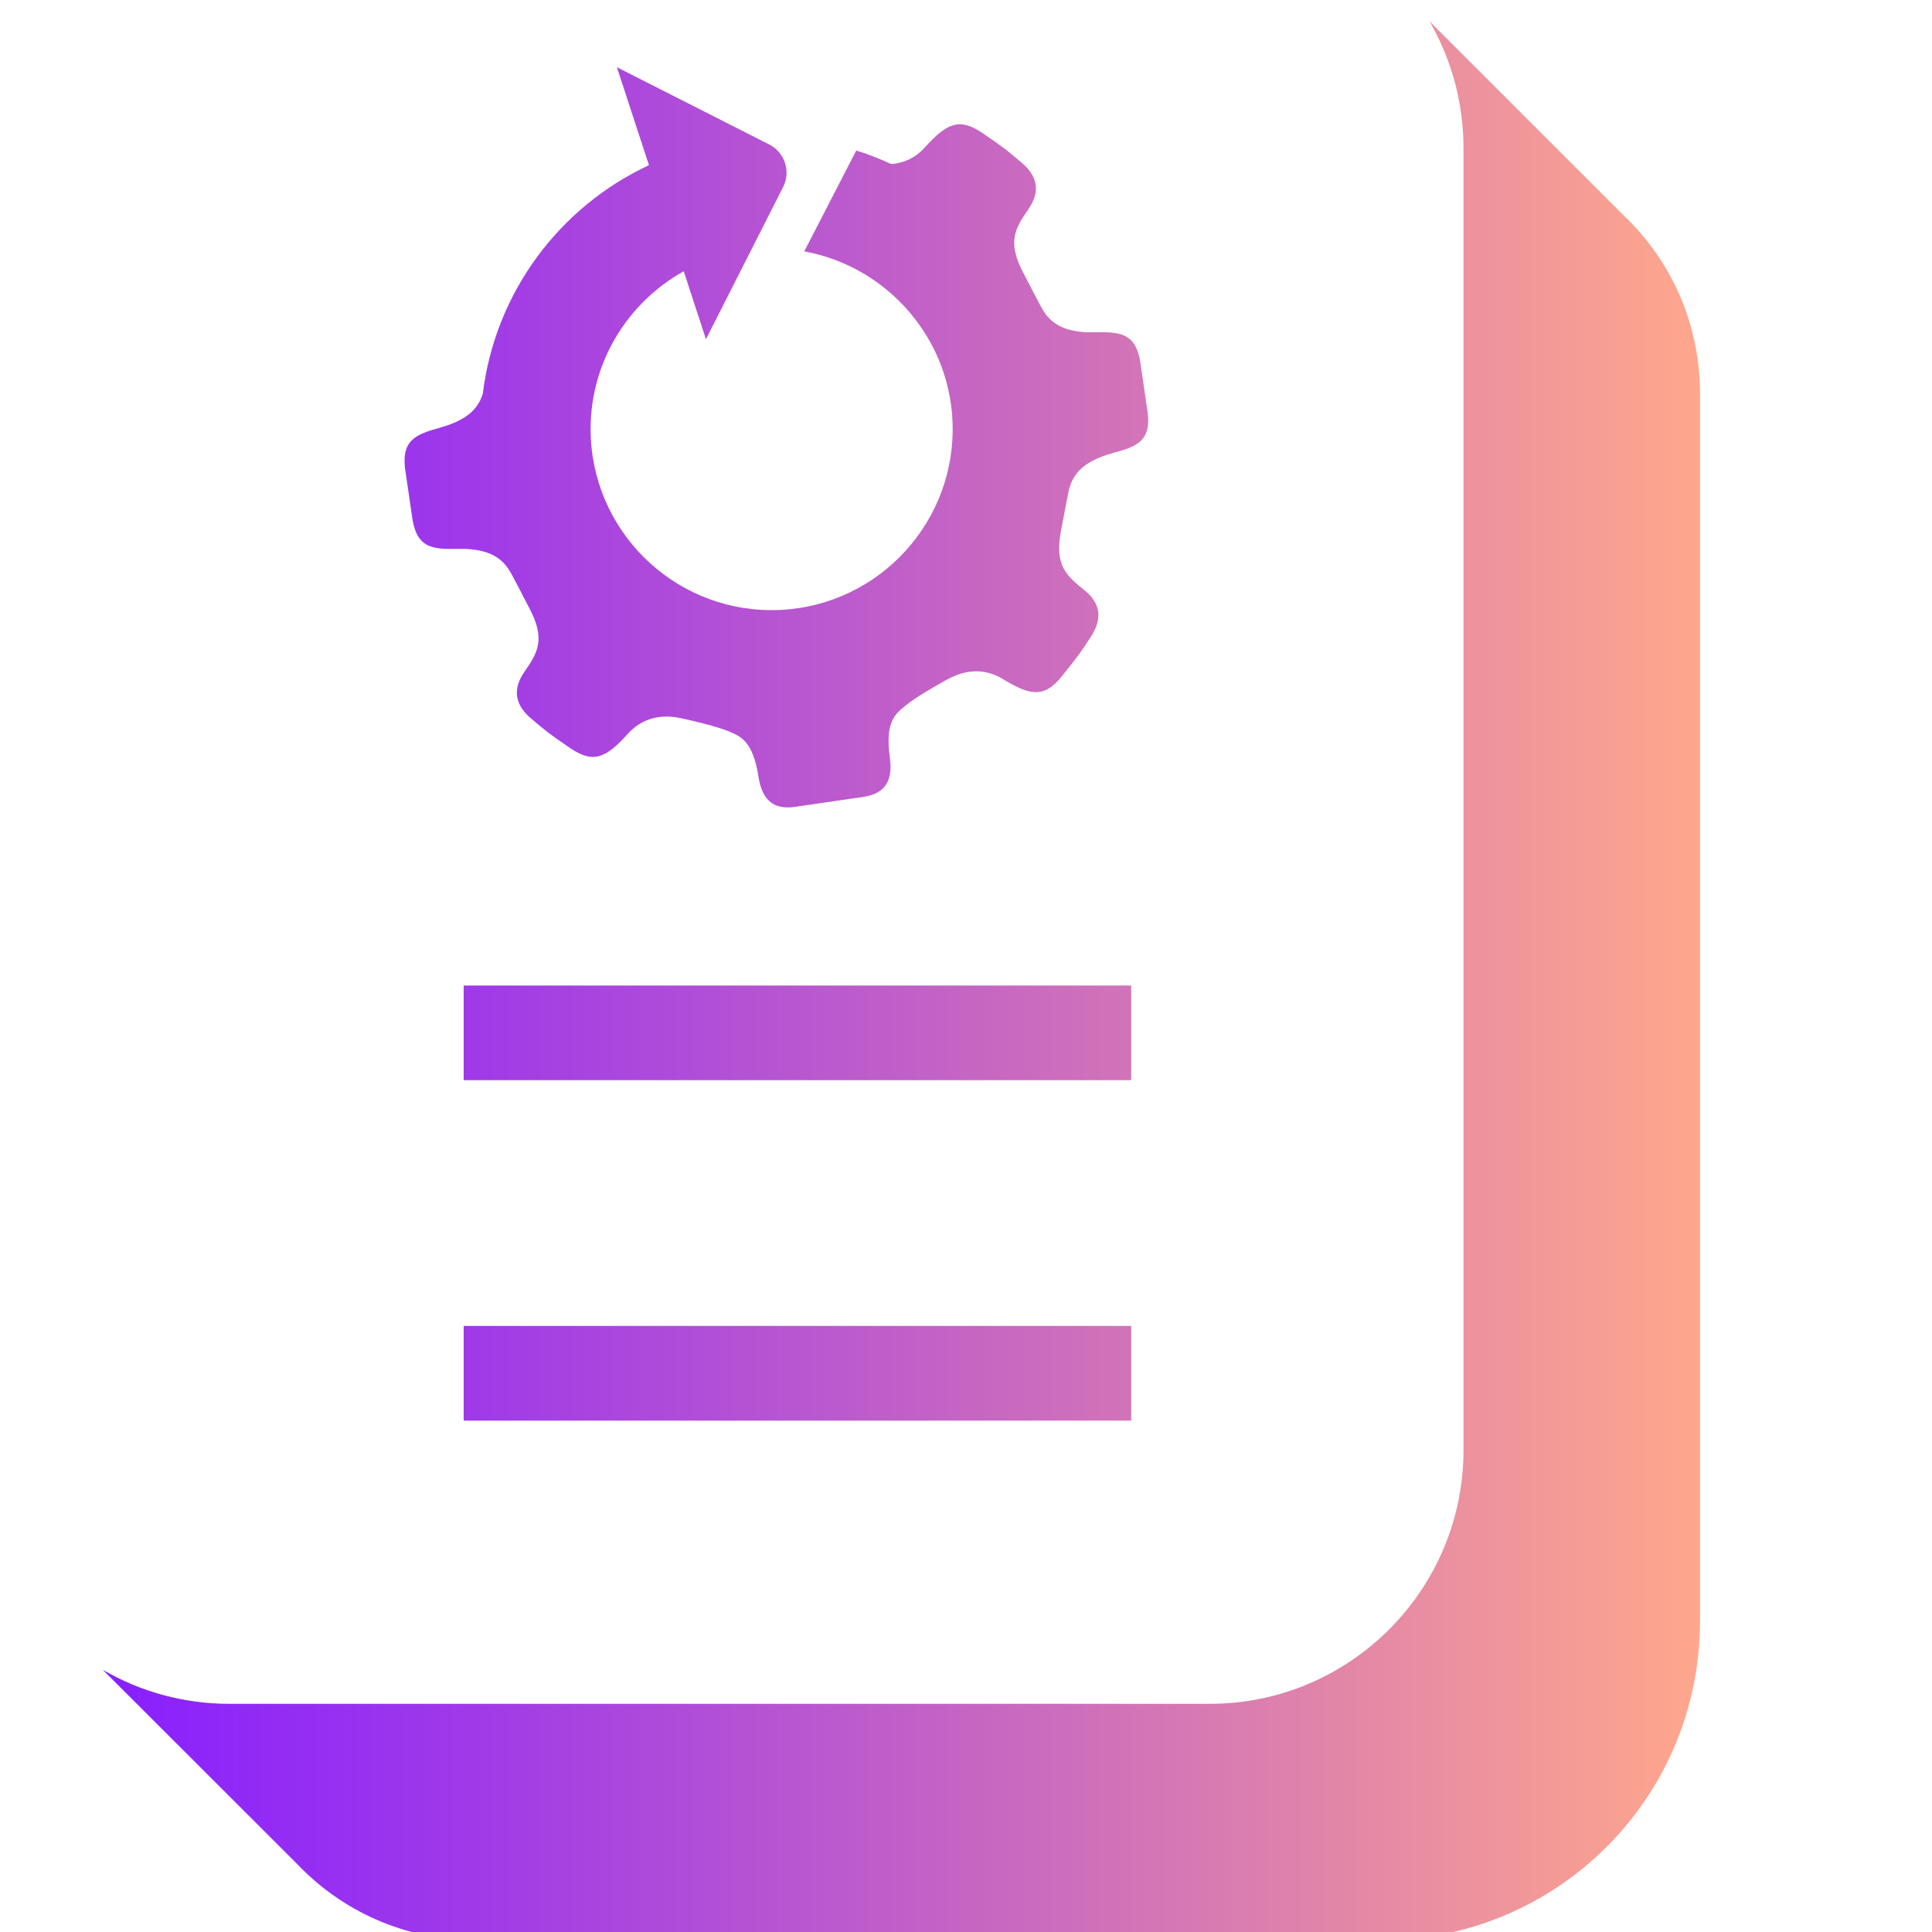 <?xml version="1.0" encoding="UTF-8"?>
<svg xmlns="http://www.w3.org/2000/svg" xmlns:xlink="http://www.w3.org/1999/xlink" width="1240pt" height="1240pt" viewBox="0 0 1240 1240" version="1.1">
<defs>
<linearGradient id="linear0" gradientUnits="userSpaceOnUse" x1="5.317" y1="50.77" x2="87.988" y2="50.77" gradientTransform="matrix(12.4,0,0,12.4,0,0)">
<stop offset="0" style="stop-color:rgb(53.333%,12.157%,100%);stop-opacity:1;"/>
<stop offset="0.241" style="stop-color:rgb(63.137%,23.137%,90.588%);stop-opacity:1;"/>
<stop offset="0.761" style="stop-color:rgb(87.843%,51.765%,66.667%);stop-opacity:1;"/>
<stop offset="1" style="stop-color:rgb(100%,65.49%,54.902%);stop-opacity:1;"/>
</linearGradient>
</defs>
<g id="surface1">
<path style=" stroke:none;fill-rule:nonzero;fill:url(#linear0);" d="M 65.969 1071.73 C 89.898 1085.621 117.676 1093.555 147.312 1093.555 L 776.488 1093.555 C 866.266 1093.555 939.301 1020.52 939.301 930.742 L 939.301 94.984 C 939.301 65.348 931.363 37.695 917.477 13.641 L 1041.973 138.137 C 1072.227 166.781 1091.074 207.328 1091.074 252.215 L 1091.074 1040.73 C 1091.074 1153.695 999.562 1245.207 886.602 1245.207 L 304.543 1245.207 C 259.656 1245.207 219.109 1226.359 190.465 1196.105 Z M 725.895 851.012 L 297.602 851.012 L 297.602 911.773 L 726.02 911.773 L 726.02 851.012 Z M 725.895 632.523 L 297.602 632.523 L 297.602 693.285 L 726.02 693.285 L 726.02 632.523 Z M 736.684 265.359 L 731.723 231.383 C 728.5 214.148 719.324 212.906 702.957 213.281 C 681.504 213.777 673.32 206.586 668.113 196.789 C 662.902 186.992 666.625 194.059 656.457 174.469 C 646.289 154.875 651.742 146.32 660.051 134.293 C 668.359 122.266 665.262 112.469 655.711 104.406 C 646.164 96.348 646.164 96.102 631.035 85.684 C 615.906 75.27 607.848 78.863 593.711 94.488 C 586.645 102.301 578.832 104.781 572.012 105.277 C 564.695 101.93 557.258 98.953 549.566 96.598 L 516.211 161.324 C 570.277 171.242 611.445 218.613 611.445 275.402 C 611.445 339.512 559.363 391.594 495.258 391.594 C 431.148 391.594 379.066 339.512 379.066 275.402 C 379.066 231.879 403.246 193.938 438.836 174.098 L 453.098 217.742 L 502.695 119.906 C 507.656 109.988 503.688 97.836 493.77 92.754 L 395.934 43.152 L 416.516 106.02 C 359.227 132.68 317.812 187.613 309.875 252.711 C 307.023 261.887 300.328 269.574 282.223 274.535 C 266.477 278.875 258.043 282.719 259.902 300.203 L 264.863 334.18 C 268.09 351.414 277.266 352.656 293.633 352.285 C 315.086 351.789 323.27 358.98 328.477 368.777 C 333.684 378.57 329.965 371.504 340.133 391.098 C 350.301 410.688 344.844 419.242 336.535 431.273 C 328.227 443.301 331.328 453.098 340.875 461.156 C 350.426 469.215 350.426 469.465 365.551 479.879 C 380.68 490.297 388.738 486.699 402.875 471.074 C 417.012 455.453 434.621 460.41 440.199 461.652 C 445.781 462.891 459.668 466.117 467.605 469.34 C 475.539 472.688 483.227 475.664 486.824 498.605 C 490.297 521.543 505.797 518.566 512.988 517.453 L 551.43 511.871 C 558.742 510.758 574.367 509.27 571.145 486.328 C 567.922 463.387 574.492 458.305 581.188 452.848 C 587.883 447.391 600.285 440.449 605.242 437.598 C 610.203 434.867 625.703 424.949 643.684 435.859 C 661.664 446.773 670.469 448.012 681.875 433.629 C 693.406 419.242 693.285 419.121 700.227 408.578 C 707.047 398.039 707.297 387.746 695.887 378.695 C 684.48 369.52 676.793 362.824 680.883 341.246 C 684.977 319.547 683.488 327.484 685.598 316.57 C 687.703 305.66 693.531 296.484 714.238 290.781 C 730.113 286.562 738.543 282.844 736.684 265.359 Z M 736.684 265.359 "/>
</g>
</svg>

